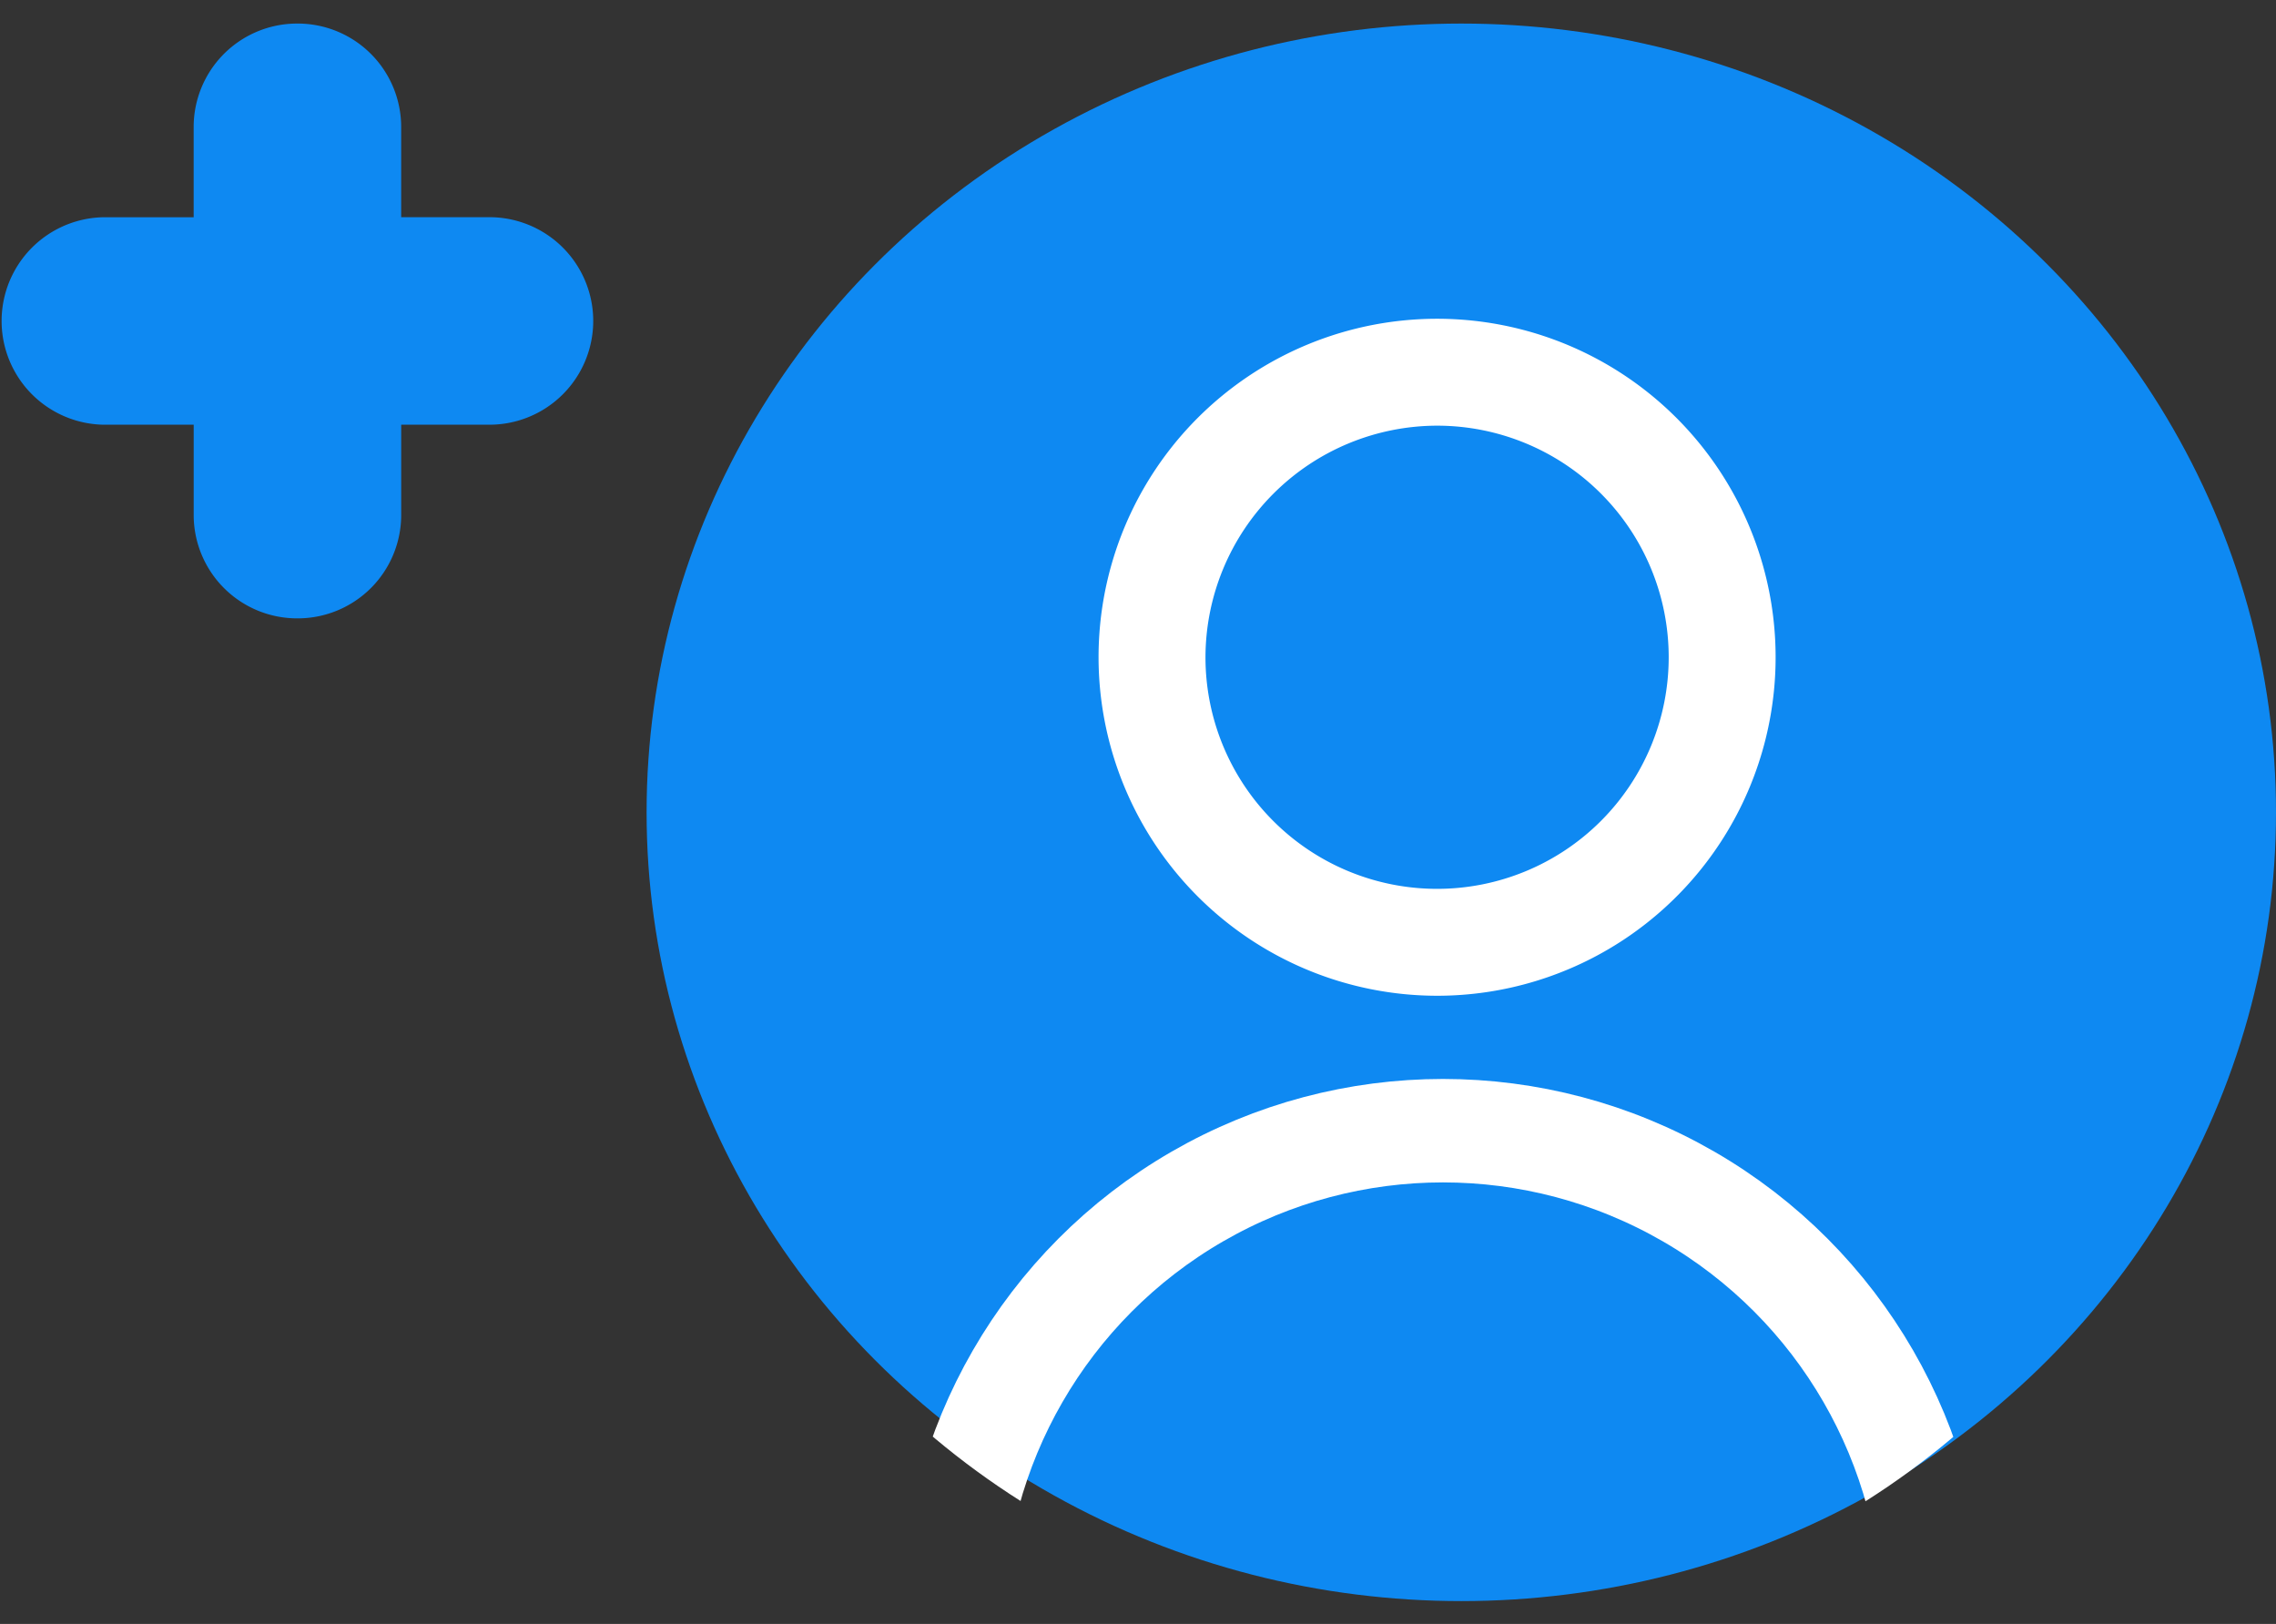<svg xmlns="http://www.w3.org/2000/svg" xmlns:xlink="http://www.w3.org/1999/xlink" width="88" height="62.794" viewBox="0 0 88 62.794"><rect x="0" y="0" width="88" height="62.794" fill="#333333" stroke="none"/><defs><style>.a{fill:#0e89f2;}.b{clip-path:url(#a);}.c{fill:#fff;}.d,.f{fill:none;}.d{stroke:#fff;stroke-width:4px;}.e{stroke:none;}</style><clipPath id="a"><ellipse class="a" cx="30.891" cy="31.397" rx="30.891" ry="31.397"/></clipPath></defs><g transform="translate(24.884 0.55)"><ellipse class="a" cx="31.5" cy="30.5" rx="31.5" ry="30.5" transform="translate(0.116 0.361)"/></g><g class="b" transform="translate(24.911)"><g transform="translate(17.564 12.327)"><path class="c" d="M27.589,39.677A13.089,13.089,0,1,0,14.5,26.589,13.1,13.1,0,0,0,27.589,39.677Zm0-22.044a8.955,8.955,0,1,1-8.955,8.955A8.973,8.973,0,0,1,27.589,17.633Z" transform="translate(-14.5 -13.5)"/></g><g class="d" transform="translate(9.893 41.721)"><ellipse class="e" cx="20.988" cy="20.988" rx="20.988" ry="20.988"/><ellipse class="f" cx="20.988" cy="20.988" rx="18.988" ry="18.988"/></g></g><path class="a" d="M11.489,23a4,4,0,0,1-4-4V15.512H4.011a4.012,4.012,0,0,1,0-8.023H7.488V4a4,4,0,0,1,4-4h.023a4,4,0,0,1,4,4V7.488h3.477a4.012,4.012,0,0,1,0,8.023H15.512V19a4,4,0,0,1-4,4Z" transform="translate(0 0.911)"/></svg>